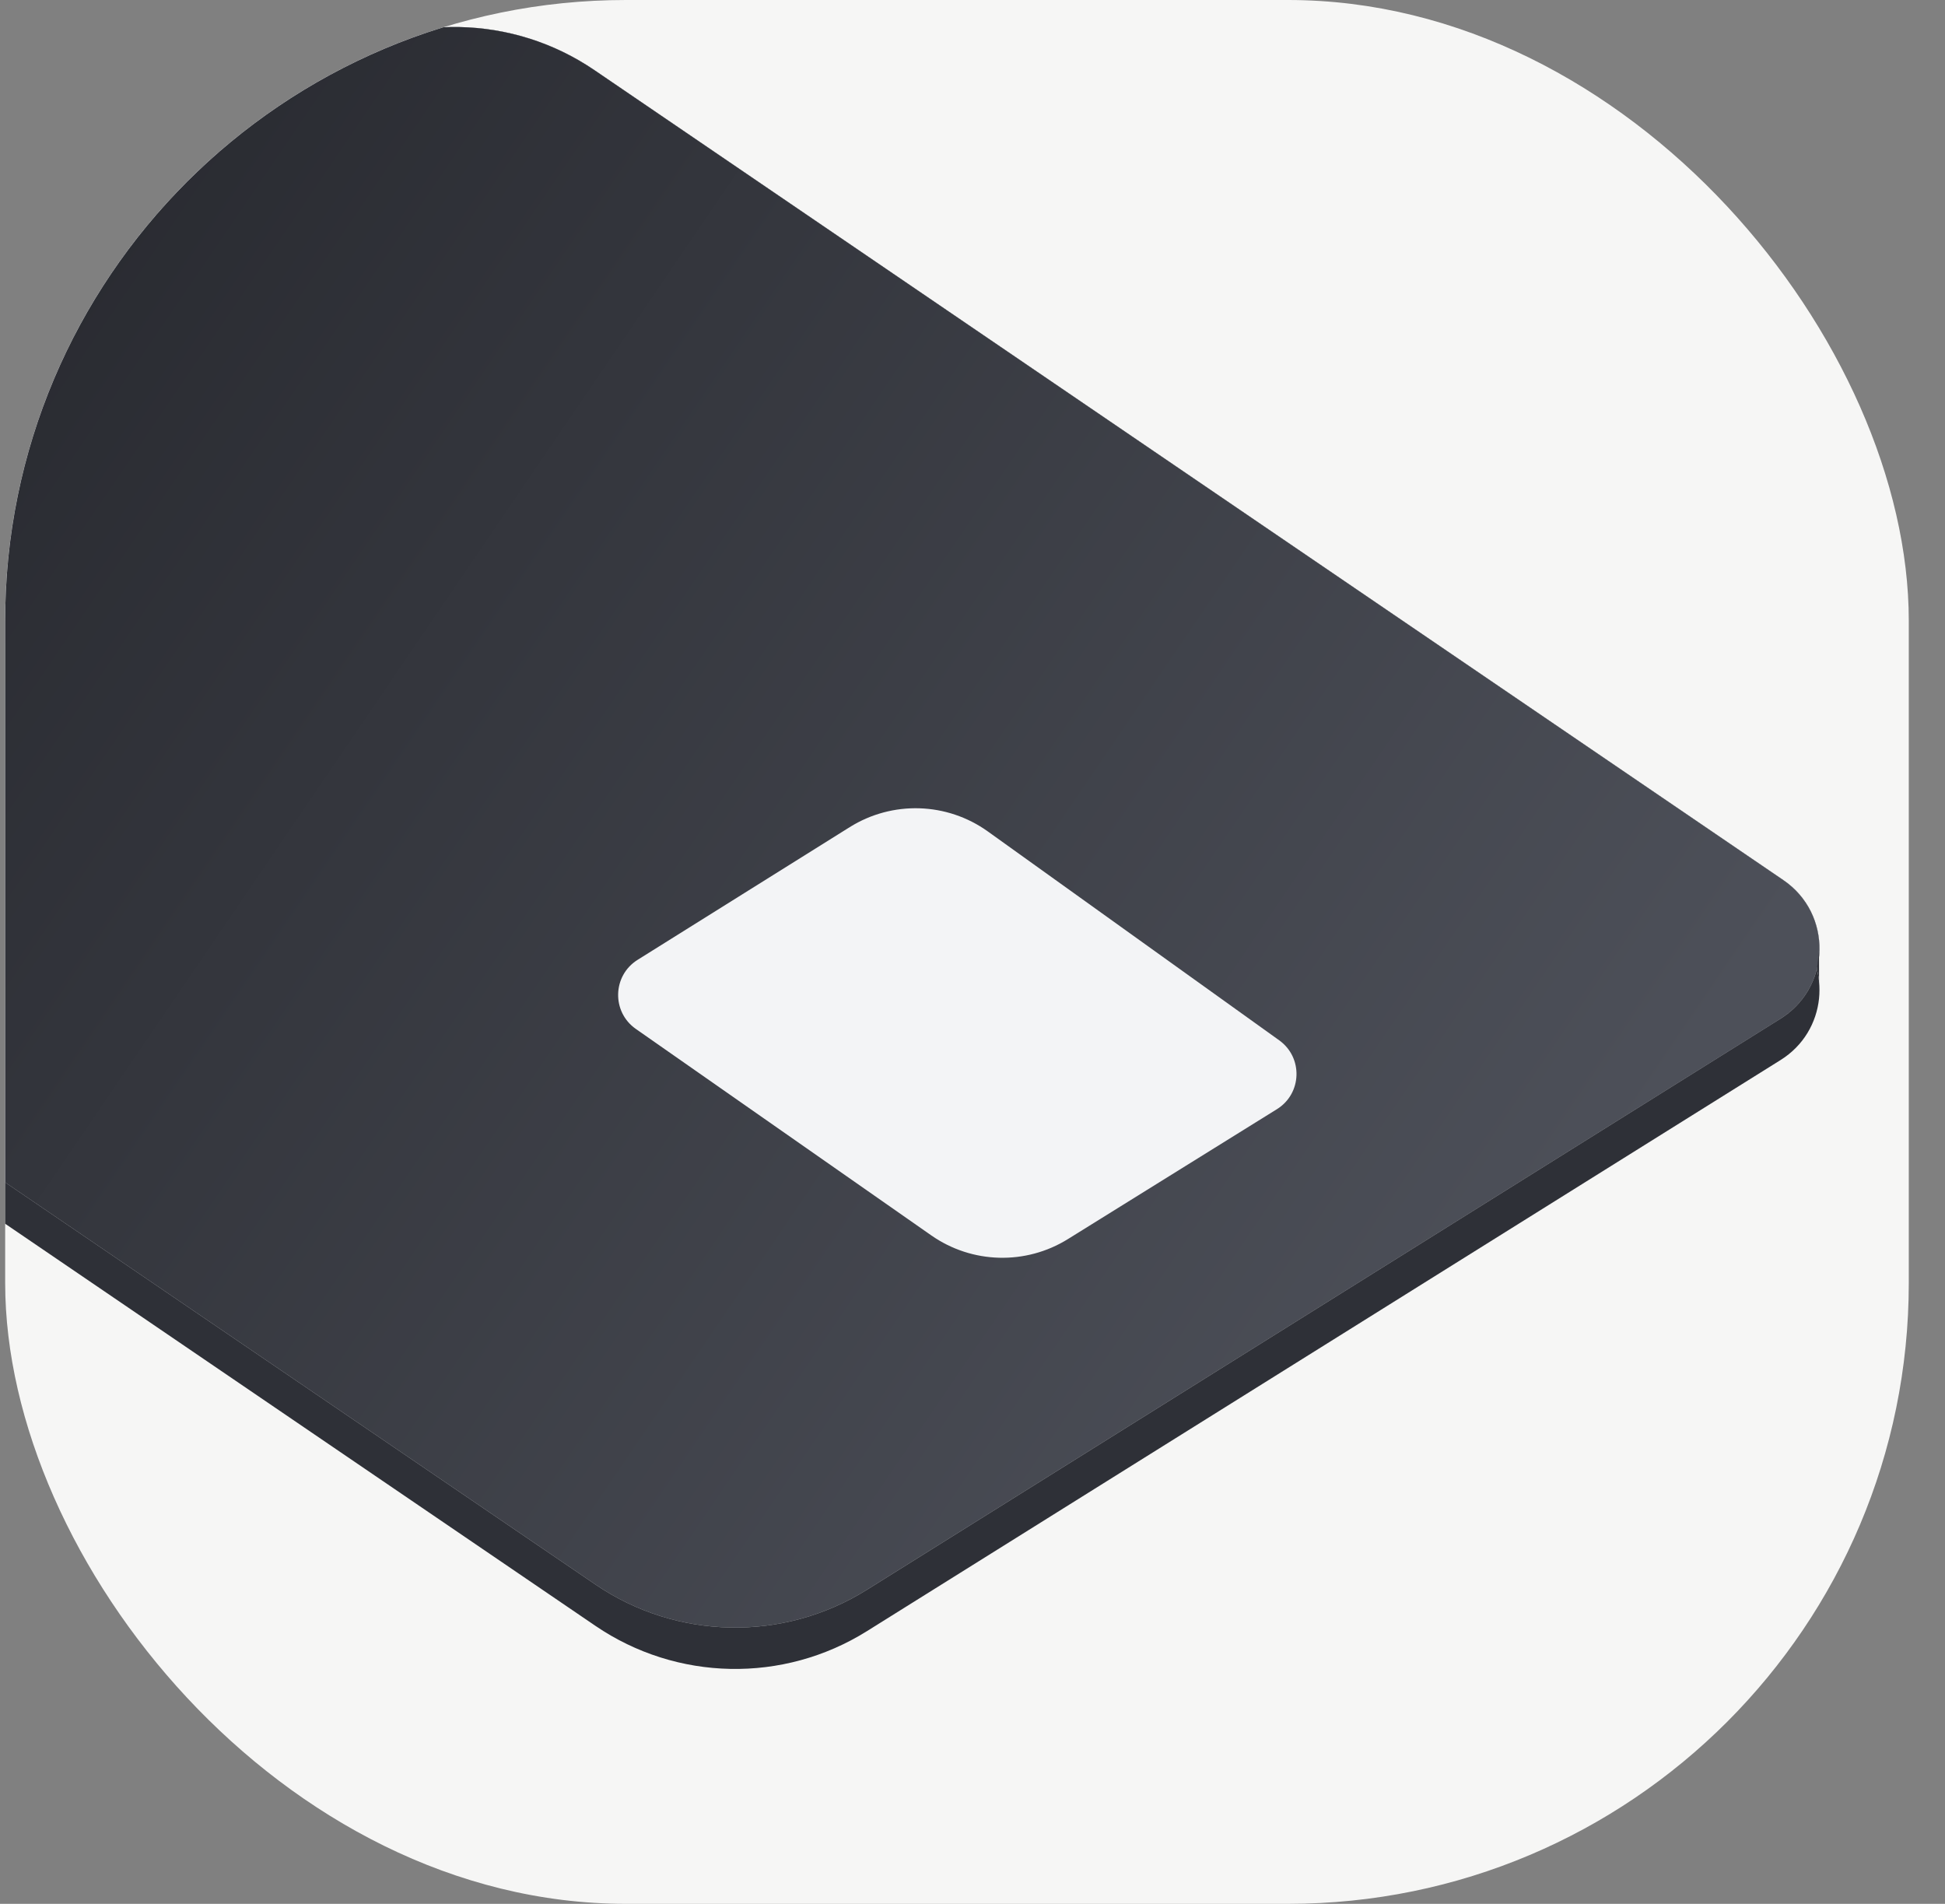 <svg width="47" height="46" viewBox="0 0 47 46" fill="none" xmlns="http://www.w3.org/2000/svg">
<rect x="0" y="0" width="47" height="46" fill="#808080" stroke="none"/>
<g clip-path="url(#clip0_1775_14559)">
<rect x="0.125" width="46" height="46" rx="15" fill="#F6F6F5"/>
<path d="M7.804 1.564C9.822 0.303 12.395 0.354 14.362 1.693L43.093 21.264C44.286 22.077 44.251 23.847 43.027 24.613L20.946 38.413C18.928 39.674 16.355 39.624 14.388 38.284L-9.278 22.164C-12.858 19.725 -12.753 14.412 -9.08 12.117L7.804 1.564Z" fill="white"/>
<path d="M7.804 1.564C9.822 0.303 12.395 0.354 14.362 1.693L43.093 21.264C44.286 22.077 44.251 23.847 43.027 24.613L20.946 38.413C18.928 39.674 16.355 39.624 14.388 38.284L-9.278 22.164C-12.858 19.725 -12.753 14.412 -9.08 12.117L7.804 1.564Z" fill="url(#paint0_linear_1775_14559)"/>
<path d="M7.804 1.564C9.822 0.303 12.395 0.354 14.362 1.693L43.093 21.264C44.286 22.077 44.251 23.847 43.027 24.613L20.946 38.413C18.928 39.674 16.355 39.624 14.388 38.284L-9.278 22.164C-12.858 19.725 -12.753 14.412 -9.08 12.117L7.804 1.564Z" fill="white"/>
<path d="M7.804 1.564C9.822 0.303 12.395 0.354 14.362 1.693L43.093 21.264C44.286 22.077 44.251 23.847 43.027 24.613L20.946 38.413C18.928 39.674 16.355 39.624 14.388 38.284L-9.278 22.164C-12.858 19.725 -12.753 14.412 -9.08 12.117L7.804 1.564Z" fill="url(#paint1_linear_1775_14559)"/>
<path fill-rule="evenodd" clip-rule="evenodd" d="M-11.88 17.709C-12.046 19.749 -11.185 21.864 -9.278 23.163L14.388 39.283C16.355 40.623 18.928 40.674 20.946 39.413L43.027 25.612C43.584 25.264 43.895 24.708 43.956 24.128C43.97 23.991 43.97 23.853 43.957 23.716C43.947 23.615 43.929 23.514 43.904 23.415C43.784 23.887 43.491 24.322 43.026 24.613L20.946 38.413C18.928 39.674 16.355 39.624 14.388 38.284L-9.278 22.163C-10.875 21.076 -11.738 19.417 -11.88 17.709Z" fill="#2E3037"/>
<path d="M43.904 23.415C43.929 23.514 43.947 23.615 43.957 23.716C43.957 23.478 43.956 23.189 43.956 23L43.904 23.415Z" fill="#2E3037"/>
<path d="M15.364 24.86C14.777 24.449 14.799 23.573 15.406 23.192L20.533 19.985C21.564 19.34 22.883 19.381 23.872 20.09L30.912 25.136C31.491 25.552 31.463 26.422 30.857 26.799L25.806 29.938C24.787 30.571 23.488 30.537 22.504 29.849L15.364 24.86Z" fill="#F3F4F6"/>
</g>
<defs>
<linearGradient id="paint0_linear_1775_14559" x1="33.882" y1="35.867" x2="-17.574" y2="0.844" gradientUnits="userSpaceOnUse">
<stop stop-color="#4D5059"/>
<stop offset="1" stop-color="#1A1B20"/>
</linearGradient>
<linearGradient id="paint1_linear_1775_14559" x1="33.882" y1="35.867" x2="-17.574" y2="0.844" gradientUnits="userSpaceOnUse">
<stop stop-color="#4D5059"/>
<stop offset="1" stop-color="#1A1B20"/>
</linearGradient>
<clipPath id="clip0_1775_14559">
<rect x="0.125" width="46" height="46" rx="15" fill="white"/>
</clipPath>
</defs>
</svg>
